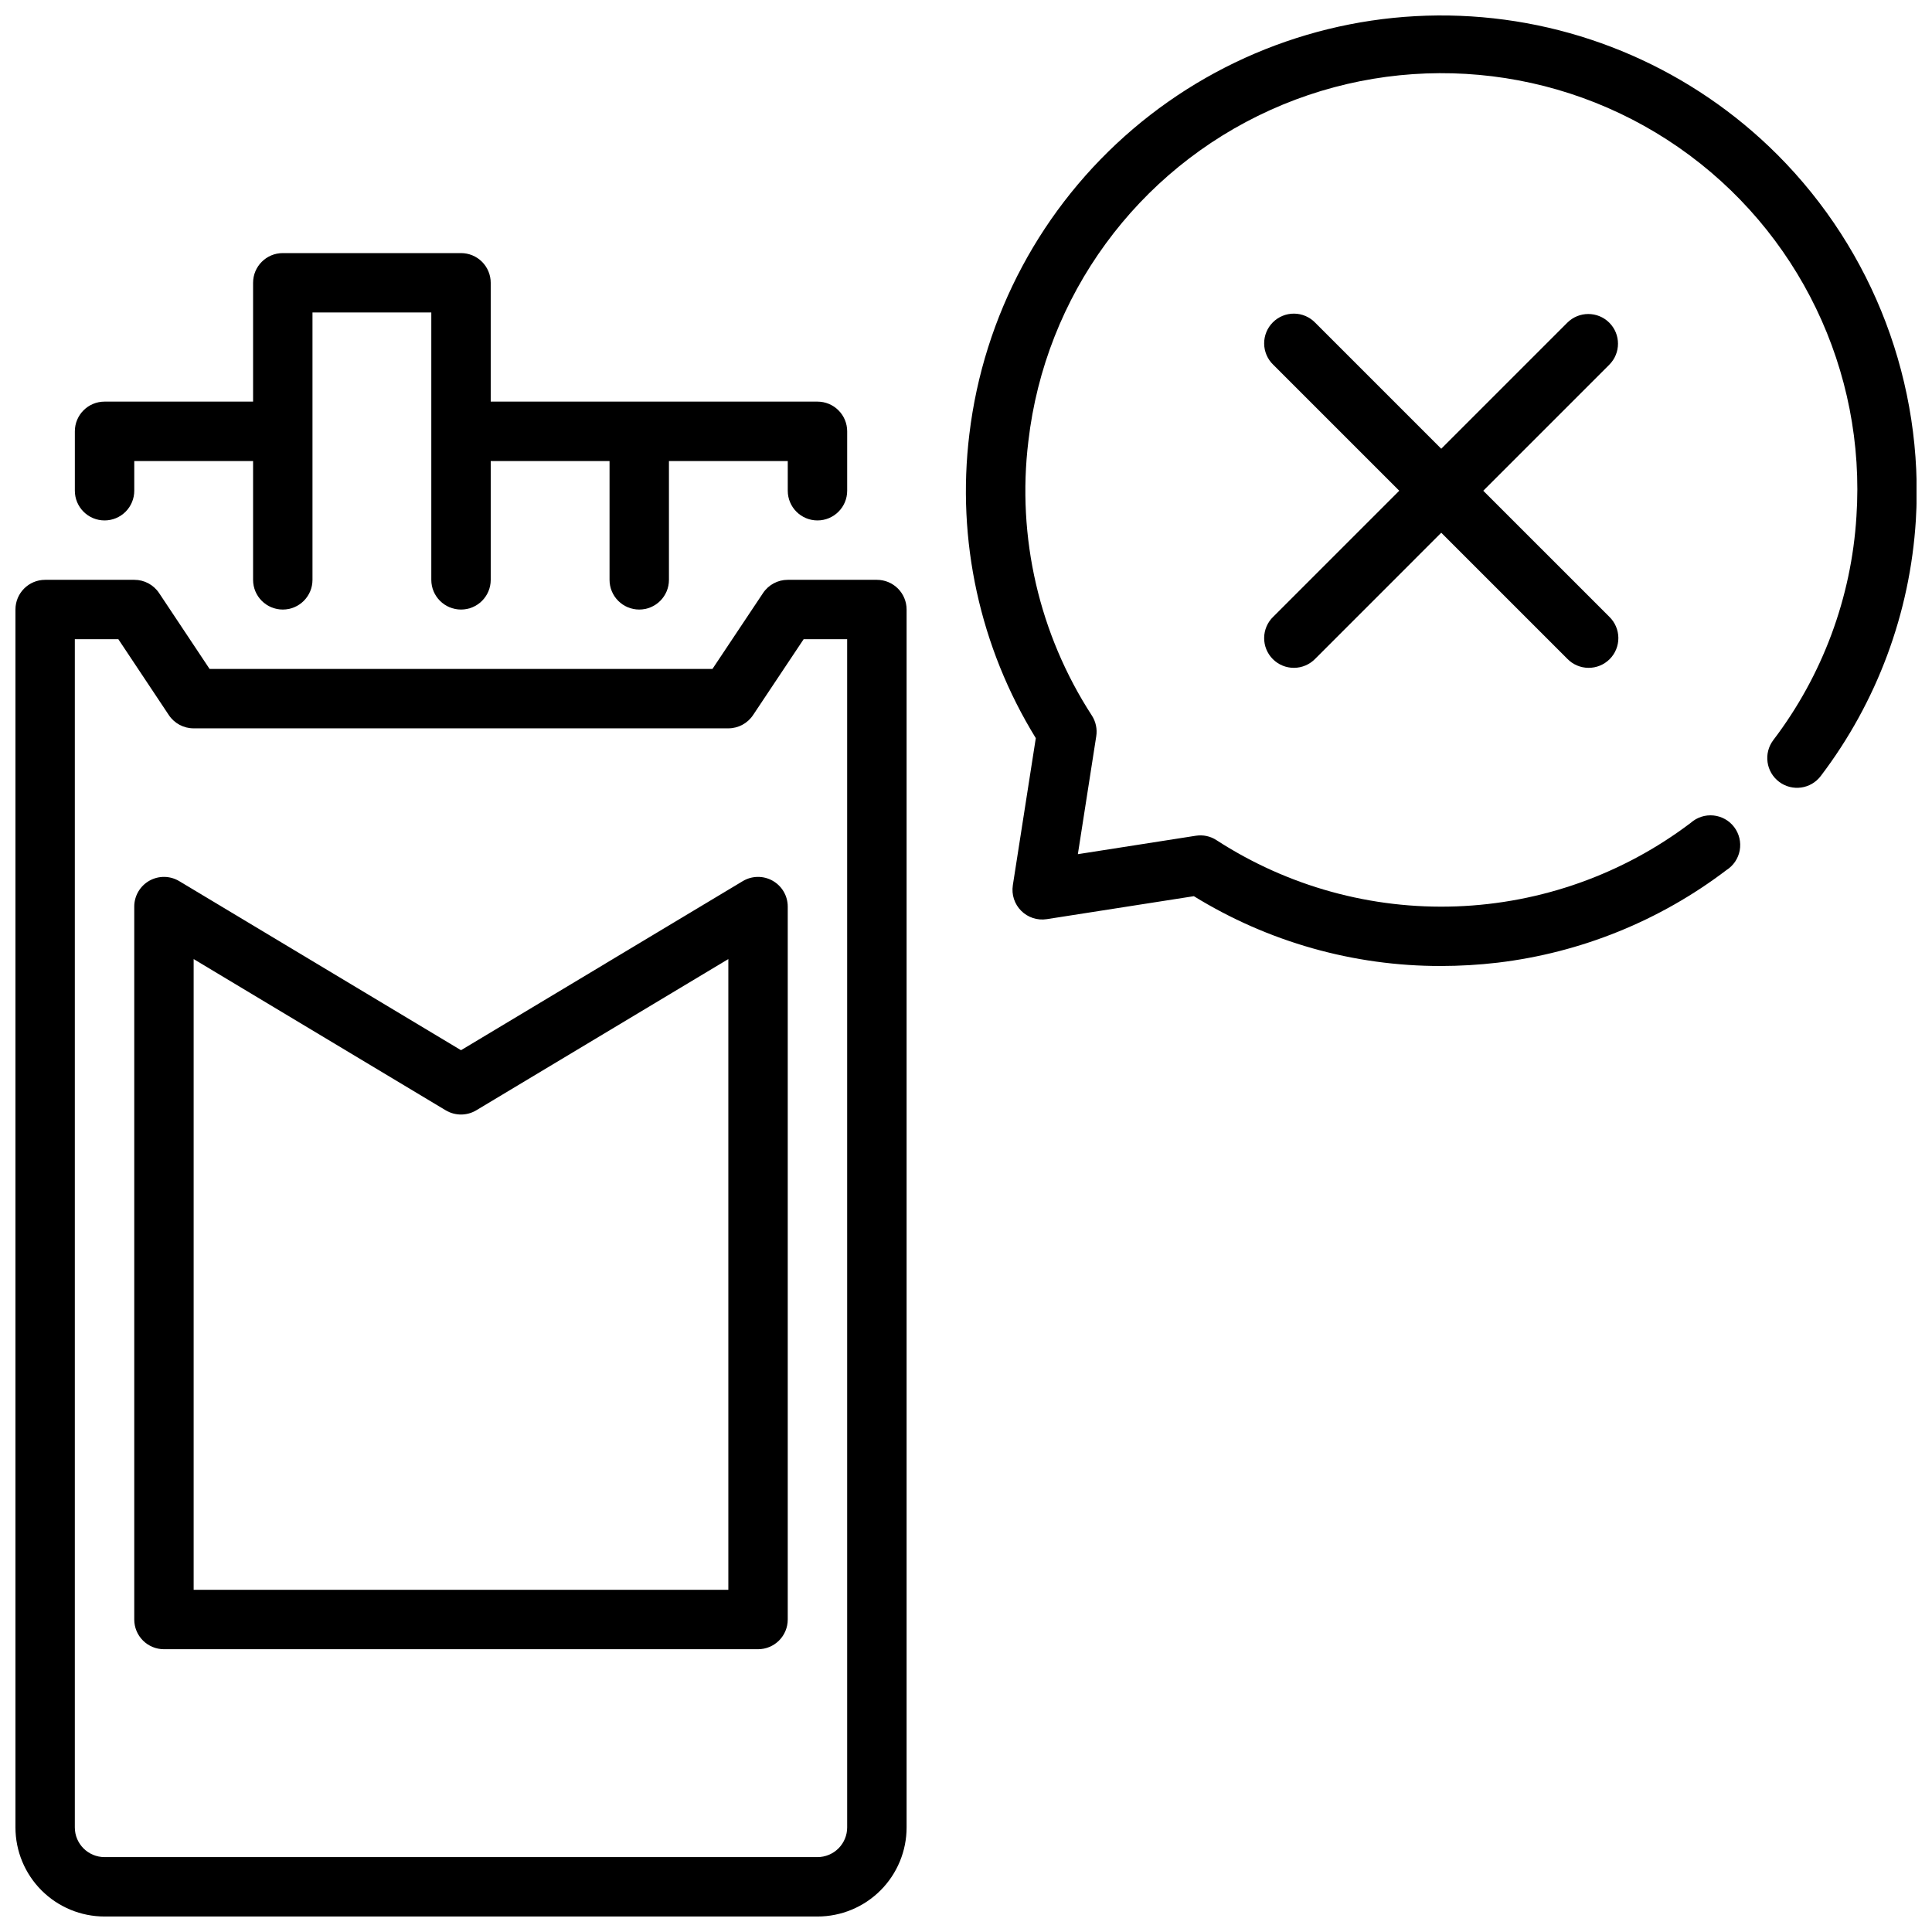 <?xml version="1.0" encoding="UTF-8"?>
<!-- Uploaded to: ICON Repo, www.svgrepo.com, Generator: ICON Repo Mixer Tools -->
<svg width="800px" height="800px" version="1.1" viewBox="144 144 512 512" xmlns="http://www.w3.org/2000/svg">
 <defs>
  <clipPath id="b">
   <path d="m148.09 297h236.91v354.9h-236.91z"/>
  </clipPath>
  <clipPath id="a">
   <path d="m399 148.09h252.9v251.91h-252.9z"/>
  </clipPath>
 </defs>
 <g clip-path="url(#b)">
  <path d="m376.38 297.66h-23.617c-2.629-0.004-5.09 1.312-6.547 3.5l-13.406 20.113h-133.27l-13.383-20.113c-1.465-2.195-3.934-3.512-6.574-3.5h-23.617c-4.348 0-7.871 3.523-7.871 7.871v322.75c0 6.262 2.488 12.27 6.918 16.695 4.43 4.43 10.434 6.918 16.699 6.918h188.93c6.266 0 12.273-2.488 16.699-6.918 4.43-4.426 6.918-10.434 6.918-16.695v-322.75c0-2.09-0.828-4.09-2.305-5.566-1.477-1.477-3.481-2.305-5.566-2.305zm-7.871 330.62c0 2.086-0.832 4.09-2.309 5.566-1.477 1.473-3.477 2.305-5.566 2.305h-188.93c-4.348 0-7.875-3.523-7.875-7.871v-314.88h11.535l13.383 20.113c1.465 2.195 3.934 3.512 6.57 3.504h141.7c2.629 0 5.09-1.316 6.547-3.504l13.406-20.113h11.535z"/>
 </g>
 <path d="m348.77 377.41c-2.469-1.398-5.5-1.359-7.934 0.102l-74.664 44.801-74.668-44.801c-2.43-1.461-5.461-1.5-7.93-0.105-2.469 1.398-3.996 4.016-3.996 6.852v188.93c0 2.086 0.828 4.09 2.305 5.566 1.477 1.477 3.481 2.305 5.566 2.305h157.44c2.086 0 4.09-0.828 5.566-2.305 1.477-1.477 2.305-3.481 2.305-5.566v-188.93c0-2.836-1.523-5.449-3.992-6.848zm-11.75 187.91h-141.7v-167.16l66.793 40.078h0.004c2.492 1.496 5.613 1.496 8.105 0l66.797-40.078z"/>
 <path d="m171.71 281.92c2.086 0 4.09-0.828 5.566-2.305 1.477-1.477 2.305-3.481 2.305-5.566v-7.871h31.488v31.488c0 4.348 3.523 7.871 7.871 7.871s7.871-3.523 7.871-7.871v-70.852h31.488v70.852c0 4.348 3.527 7.871 7.875 7.871 4.348 0 7.871-3.523 7.871-7.871v-31.488h31.488v31.488c0 4.348 3.523 7.871 7.871 7.871s7.871-3.523 7.871-7.871v-31.488h31.488v7.871c0 4.348 3.523 7.871 7.871 7.871 4.348 0 7.875-3.523 7.875-7.871v-15.746c0-2.086-0.832-4.09-2.309-5.566s-3.477-2.305-5.566-2.305h-86.59v-31.488c0-2.086-0.832-4.09-2.305-5.566-1.477-1.477-3.481-2.305-5.566-2.305h-47.234c-4.348 0-7.871 3.523-7.871 7.871v31.488h-39.359c-4.348 0-7.875 3.523-7.875 7.871v15.746c0 2.086 0.832 4.09 2.309 5.566 1.477 1.477 3.477 2.305 5.566 2.305z"/>
 <g clip-path="url(#a)">
  <path d="m615.01 184.98c-22.398-22.395-52.414-35.531-84.066-36.785-31.648-1.258-62.613 9.461-86.715 30.012-24.102 20.551-39.578 49.43-43.34 80.883-3.422 28.059 2.789 56.453 17.609 80.523l-6.086 38.98h0.004c-0.391 2.484 0.434 5.004 2.211 6.781 1.781 1.777 4.301 2.598 6.785 2.211l38.973-6.086h0.004c19.664 12.121 42.312 18.527 65.414 18.5 5.051-0.004 10.094-0.297 15.105-0.883 22.031-2.633 42.957-11.102 60.617-24.531 1.852-1.176 3.133-3.074 3.523-5.238 0.391-2.16-0.137-4.387-1.461-6.144-1.32-1.754-3.316-2.875-5.504-3.094-2.184-0.219-4.363 0.488-6.008 1.945-17.938 13.594-39.629 21.328-62.117 22.148-22.492 0.824-44.691-5.305-63.574-17.551-1.625-1.062-3.594-1.477-5.512-1.164l-31.227 4.879 4.871-31.234c0.305-1.918-0.109-3.883-1.164-5.512-13.961-21.516-19.918-47.254-16.82-72.715 4.461-38.473 28.789-71.777 64.082-87.73s76.367-12.207 108.2 9.863c31.824 22.07 49.73 59.227 47.16 97.871-1.336 21.488-9.004 42.102-22.039 59.238-2.621 3.477-1.93 8.422 1.551 11.043 3.477 2.621 8.422 1.93 11.043-1.551 14.902-19.613 23.668-43.199 25.191-67.785 2.184-36.055-11.18-71.32-36.707-96.875z"/>
 </g>
 <path d="m570.48 229.52c-3.074-3.074-8.059-3.074-11.133 0l-33.402 33.398-33.402-33.402 0.004 0.004c-1.469-1.52-3.484-2.387-5.594-2.406-2.113-0.016-4.144 0.812-5.637 2.309-1.492 1.492-2.324 3.523-2.305 5.633 0.02 2.113 0.883 4.129 2.402 5.594l33.402 33.402-33.402 33.402v-0.004c-1.52 1.469-2.383 3.484-2.402 5.594-0.02 2.113 0.812 4.144 2.305 5.637 1.492 1.492 3.523 2.324 5.637 2.305 2.109-0.02 4.125-0.883 5.594-2.402l33.398-33.402 33.402 33.402c1.469 1.52 3.484 2.383 5.594 2.402 2.113 0.02 4.141-0.812 5.637-2.305 1.492-1.492 2.32-3.523 2.305-5.637-0.02-2.109-0.887-4.125-2.402-5.594l-33.402-33.398 33.402-33.402c3.07-3.074 3.07-8.055 0-11.129z"/>
</svg>
